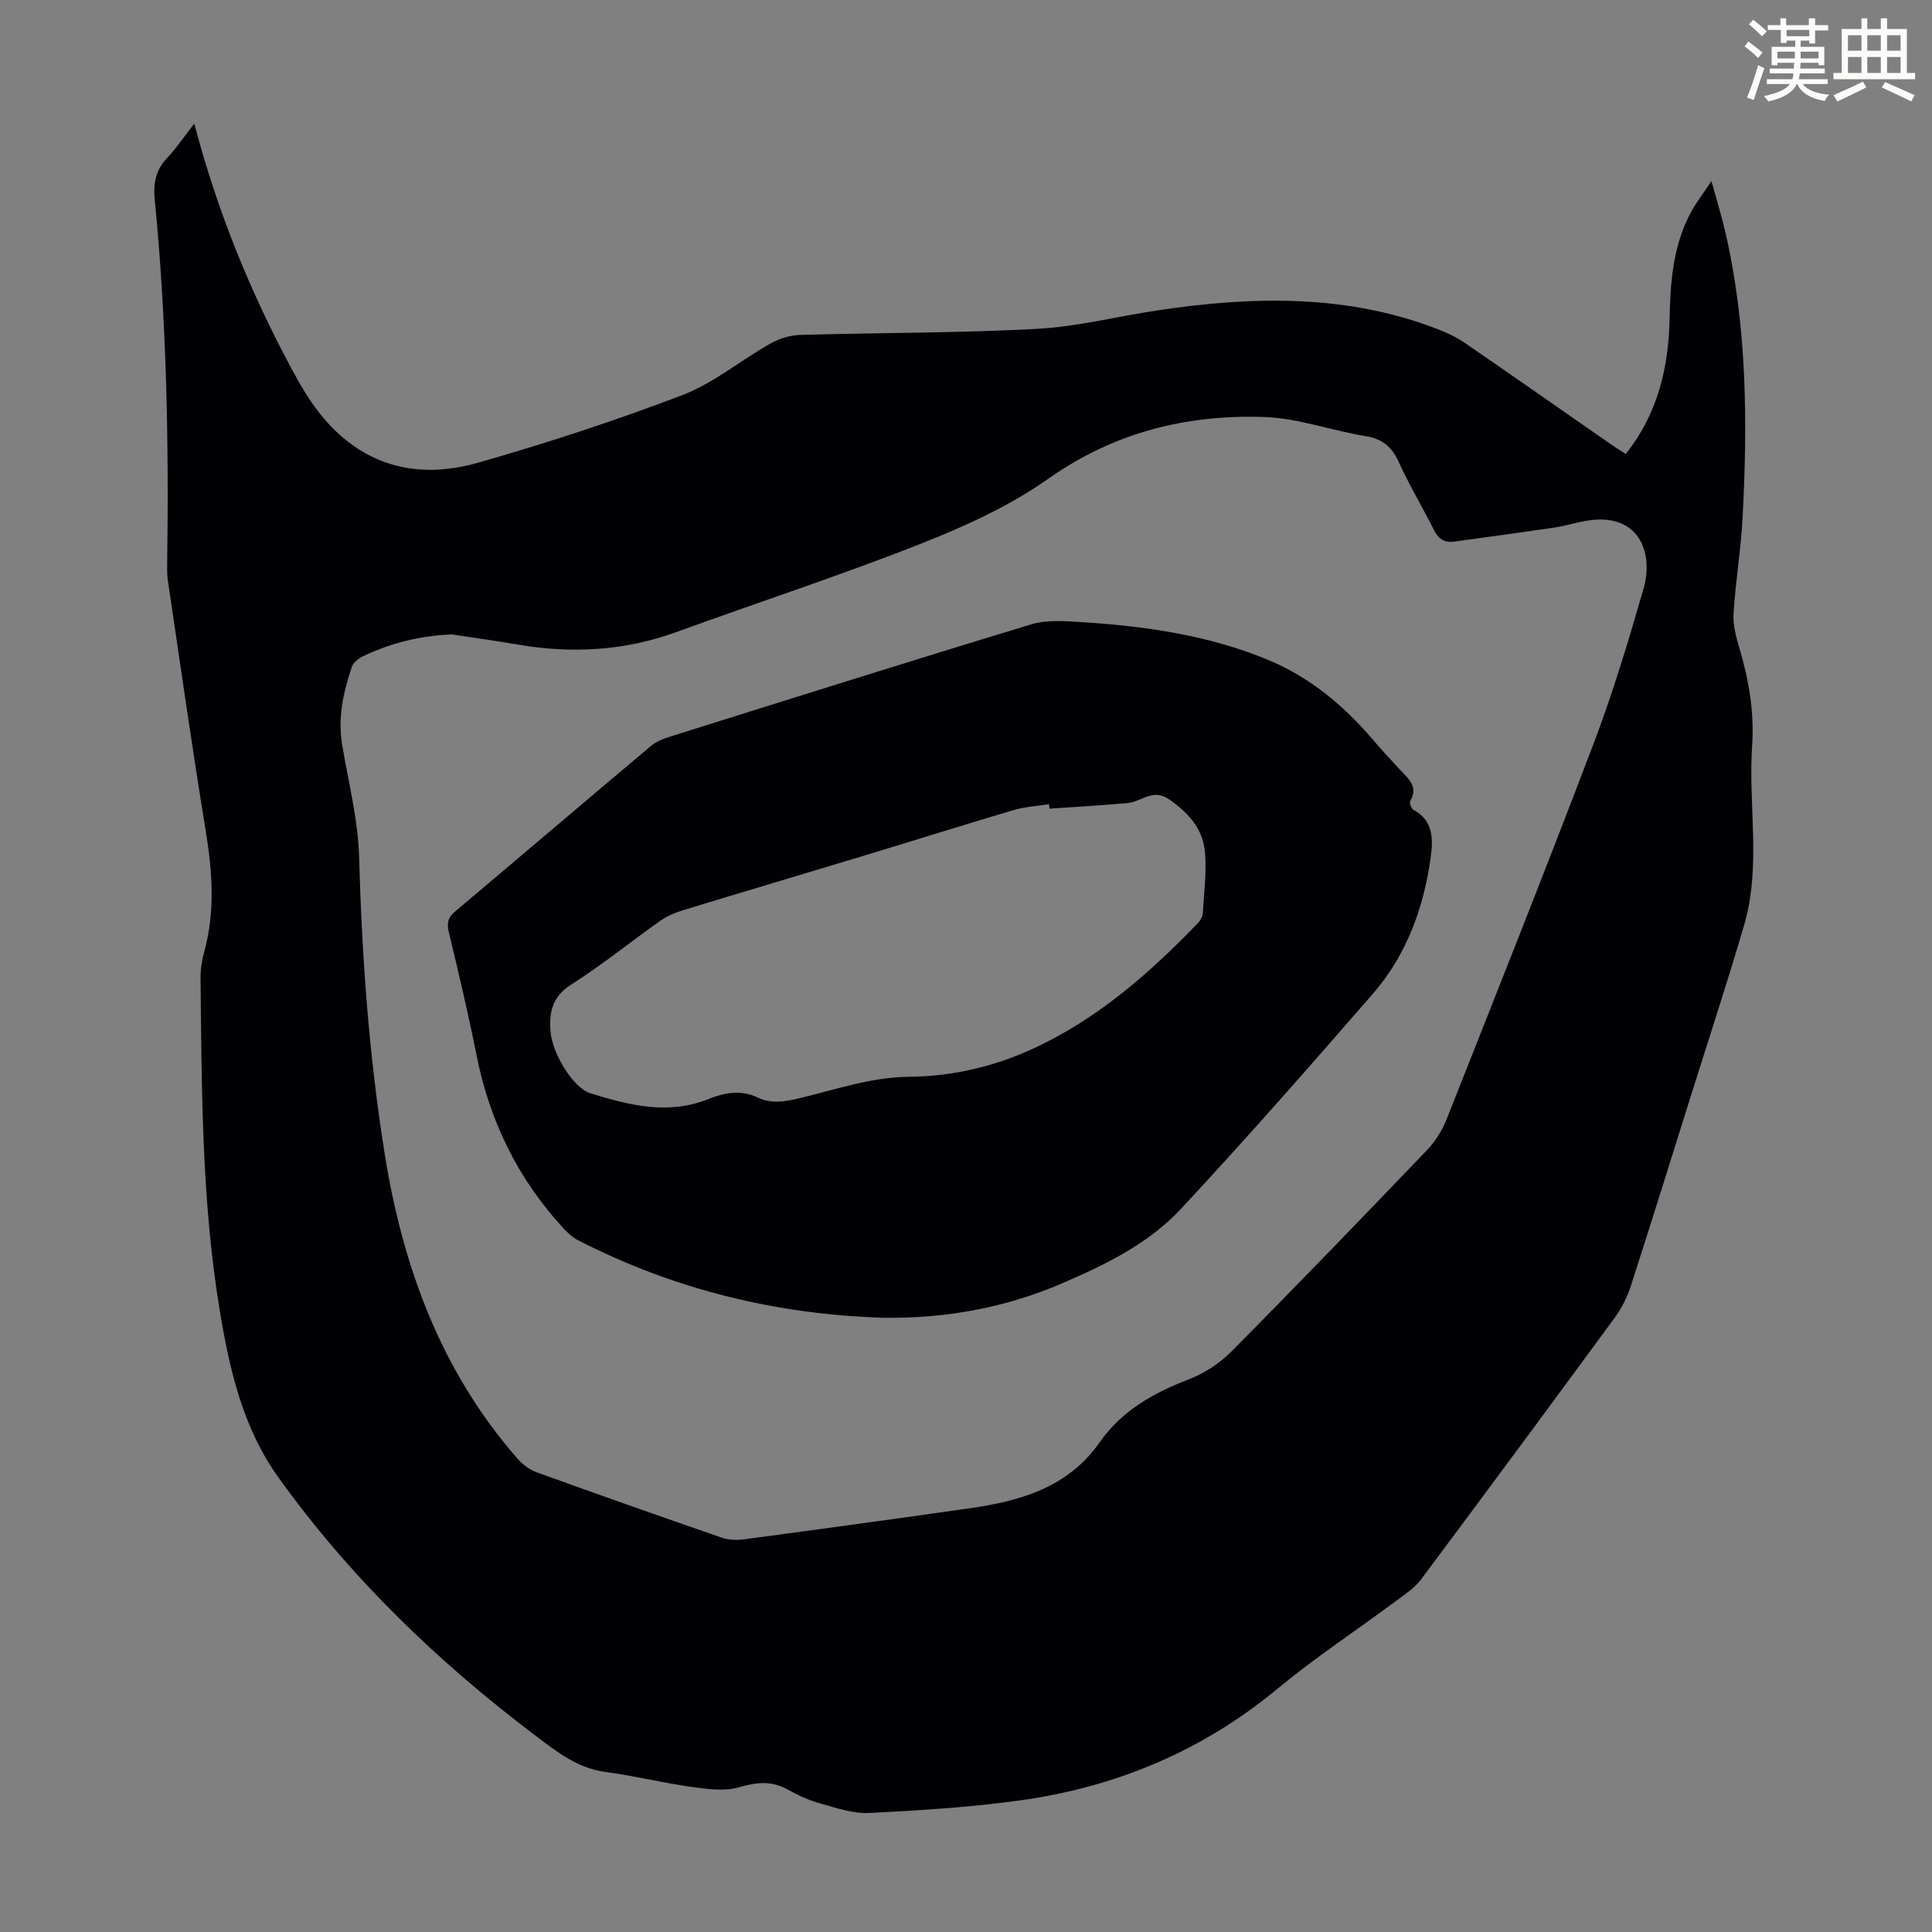 <svg enable-background="new 0 0 400 400" viewBox="0 0 400 400" xmlns="http://www.w3.org/2000/svg"><rect x="0" y="0" width="400" height="400" fill="#808080" stroke="none"/><path d="m361.2 9.6.8-1c.9.7 1.9 1.4 2.9 2.3l-.9 1.1c-1-1-2-1.8-2.8-2.4zm.5 10.6c.9-2.1 1.6-4.3 2.3-6.7.4.2.8.4 1.3.6-.7 2.1-1.5 4.3-2.2 6.6zm.4-15.2.9-.9c1 .8 2 1.6 2.8 2.4l-1 1c-.9-.9-1.8-1.7-2.7-2.5zm12.5-1.2h1.2v1.4h2.7v1.1h-2.7v2.7h-1.2v-.6h-1.8v1.3h4.9v3.8h-1.2v-.5h-3.7c0 .4-.1.9-.1 1.2h5.1v1h-5.2c0 .5-.1.9-.2 1.2h6v1h-5.2c1.1 1.3 2.9 2 5.5 2.2-.4.4-.7.8-.9 1.3-2.9-.5-4.8-1.6-5.7-3.5h-.1c-.8 1.7-2.7 2.9-5.9 3.6-.2-.4-.6-.8-.9-1.1 2.8-.6 4.6-1.4 5.4-2.5h-4.8v-1h5.3c.1-.3.2-.7.2-1.2h-4.9v-1h5c0-.4 0-.8.1-1.2h-3.5v.5h-1.2v-3.8h4.9v-1.3h-1.8v.5h-1.2v-2.7h-2.7v-1h2.6v-1.4h1.2v1.4h4.7v-1.4zm-6.6 8.3h3.6c0-.4 0-.9 0-1.4h-3.6zm1.9-4.6h4.7v-1.3h-4.7zm6.6 3.2h-3.7v1.4h3.7z" fill="#fbfcfa"/><path d="m385.3 3.8h1.3v2.2h2.8v-2.2h1.3v2.2h4.1v9.1h1.7v1.3h-16.9v-1.3h1.7v-9.1h4.1v-2.2zm.4 13.1.7 1.2c-1.8.9-3.8 1.9-6 2.9-.2-.4-.5-.8-.8-1.3 2.3-1 4.3-1.9 6.1-2.8zm-3.1-6.4h2.8v-3.2h-2.8zm0 4.6h2.8v-3.3h-2.8zm4-4.6h2.8v-3.2h-2.8zm0 4.6h2.8v-3.3h-2.8zm3.7 1.9c2.1.9 4.1 1.8 6.1 2.7l-.7 1.3c-2.2-1.1-4.2-2-6.1-2.9zm3.2-9.7h-2.8v3.2h2.8zm-2.8 7.8h2.8v-3.3h-2.8z" fill="#fbfcfa"/><g fill="#010105"><path d="m40.22 25.59c4.82 18.29 11.59 34.8 20.07 50.62 1.74 3.24 3.61 6.48 5.88 9.35 8.55 10.79 19.96 13.9 32.76 10.25 14.29-4.07 28.45-8.71 42.32-14 6.48-2.47 12.08-7.19 18.21-10.66 1.84-1.04 4.11-1.75 6.21-1.81 16.33-.47 32.68-.37 48.99-1.25 8.44-.45 16.78-2.61 25.18-3.86 19.81-2.94 39.47-3.39 58.53 4.2 1.74.69 3.46 1.57 5.01 2.63 10.05 6.92 20.04 13.91 30.06 20.87 1 .7 2.04 1.33 3.16 2.06 6.6-8.3 8.87-17.85 9.07-27.99.15-7.67.71-15.22 4.46-22.12 1.05-1.93 2.42-3.69 4.21-6.4 1.14 4.18 2.15 7.41 2.9 10.69 4.48 19.5 4.59 39.29 3.54 59.12-.35 6.58-1.46 13.12-1.87 19.71-.15 2.36.52 4.86 1.21 7.18 1.96 6.59 3.11 13.25 2.64 20.16-.84 12.34 1.91 24.87-1.62 37.04-3.43 11.8-7.29 23.48-10.97 35.21-4.15 13.22-8.26 26.45-12.52 39.64-.74 2.29-1.86 4.56-3.28 6.5-13.3 18.14-26.68 36.22-40.14 54.25-1.29 1.73-3.23 3.03-5 4.34-8.25 6.12-16.86 11.8-24.76 18.33-15.64 12.95-33.57 20.4-53.47 23.13-10.28 1.41-20.69 2.06-31.06 2.58-3.3.16-6.73-1.03-10-1.94-2.35-.65-4.65-1.68-6.78-2.88-3.39-1.9-6.52-1.57-10.2-.5-3.01.87-6.56.37-9.79-.08-5.97-.84-11.86-2.31-17.84-3.1-5.91-.78-10.32-4.39-14.68-7.68-20.19-15.27-38.27-32.72-53.06-53.37-7.36-10.28-10.09-22.38-12.1-34.52-3.75-22.71-3.72-45.7-3.97-68.64-.02-1.88.27-3.82.77-5.63 2.31-8.4 1.66-16.74.27-25.23-2.81-17.11-5.23-34.27-7.78-51.42-.18-1.21-.19-2.46-.17-3.68.36-25.2-.12-50.37-2.58-75.46-.32-3.31.22-6.06 2.59-8.55 1.91-2 3.44-4.32 5.6-7.09zm53.33 105.76c-6.57.26-12.71 1.79-18.53 4.59-.9.43-1.91 1.31-2.21 2.21-1.75 5.22-2.91 10.53-1.96 16.13 1.3 7.71 3.28 15.42 3.5 23.17.57 20.61 2.04 41.09 5.3 61.47 3.75 23.43 11.66 44.96 27.48 63.07 1.05 1.2 2.49 2.3 3.97 2.83 12.72 4.6 25.47 9.09 38.25 13.51 1.4.48 3.06.59 4.54.39 15.62-2.08 31.23-4.22 46.82-6.44 10.51-1.49 20.42-4.31 26.95-13.65 4.62-6.6 11.18-10.25 18.53-13.08 3.21-1.23 6.36-3.32 8.78-5.76 13.64-13.75 27.08-27.69 40.48-41.68 1.71-1.79 3.14-4.07 4.05-6.37 10.24-25.87 20.54-51.73 30.42-77.74 4-10.52 7.26-21.35 10.37-32.18 2.14-7.45-.97-16.36-12.83-13.81-1.97.42-3.91.97-5.9 1.26-6.84 1-13.69 1.93-20.55 2.87-2.06.28-3.26-.66-4.19-2.52-2.34-4.7-5.07-9.22-7.24-13.99-1.44-3.17-3.4-4.77-6.87-5.34-7.05-1.15-14-3.73-21.05-3.96-16.07-.52-31.01 3.2-44.61 12.78-8.02 5.66-17.28 9.87-26.47 13.49-16.63 6.56-33.64 12.11-50.45 18.23-10.81 3.94-21.8 4.55-33.04 2.6-4.48-.77-9.02-1.39-13.54-2.08z"/><path d="m182.94 272.83c-22.25-.68-43.35-5.86-63.19-16.01-1.15-.59-2.19-1.53-3.08-2.49-9.41-10.21-15.28-22.17-17.99-35.79-1.7-8.55-3.71-17.03-5.75-25.51-.45-1.88-.22-3.04 1.3-4.32 13.53-11.39 26.98-22.87 40.52-34.25 1.14-.96 2.7-1.55 4.16-2.01 24.85-7.8 49.68-15.63 74.6-23.19 3.08-.93 6.62-.69 9.92-.49 13.44.83 26.72 2.68 39.27 7.92 8.53 3.57 15.46 9.35 21.44 16.33 1.89 2.21 3.86 4.36 5.85 6.48 1.68 1.8 3.68 3.41 1.99 6.32-.22.39.23 1.63.68 1.87 3.97 2.08 4.07 5.87 3.61 9.35-1.4 10.59-4.92 20.52-12 28.67-13.07 15.04-26.22 30.02-39.79 44.6-6.69 7.19-15.61 11.52-24.57 15.39-11.8 5.08-24.16 7.3-36.97 7.13zm34.35-105.4c-.03-.31-.06-.62-.1-.93-2.41.38-4.9.51-7.23 1.19-10.28 3.04-20.5 6.26-30.76 9.37-12.6 3.82-25.22 7.55-37.81 11.4-1.66.51-3.35 1.23-4.76 2.23-6.12 4.32-11.95 9.09-18.27 13.08-3.89 2.45-4.68 5.54-4.4 9.58.33 4.79 4.71 11.91 8.29 13.01 8.04 2.46 16.06 4.56 24.47 1.17 3.18-1.28 6.67-1.97 10.1-.32 2.77 1.33 5.5.92 8.43.23 7.58-1.78 14.94-4.43 22.94-4.5 8.65-.08 17.12-1.97 25.06-5.54 13.61-6.11 24.61-15.74 34.83-26.35.5-.52.91-1.35.95-2.06.24-4.31.86-8.68.4-12.93-.5-4.65-3.57-7.95-7.47-10.62-3.28-2.25-5.66.56-8.46.82-5.39.49-10.8.79-16.21 1.17z"/></g></svg>